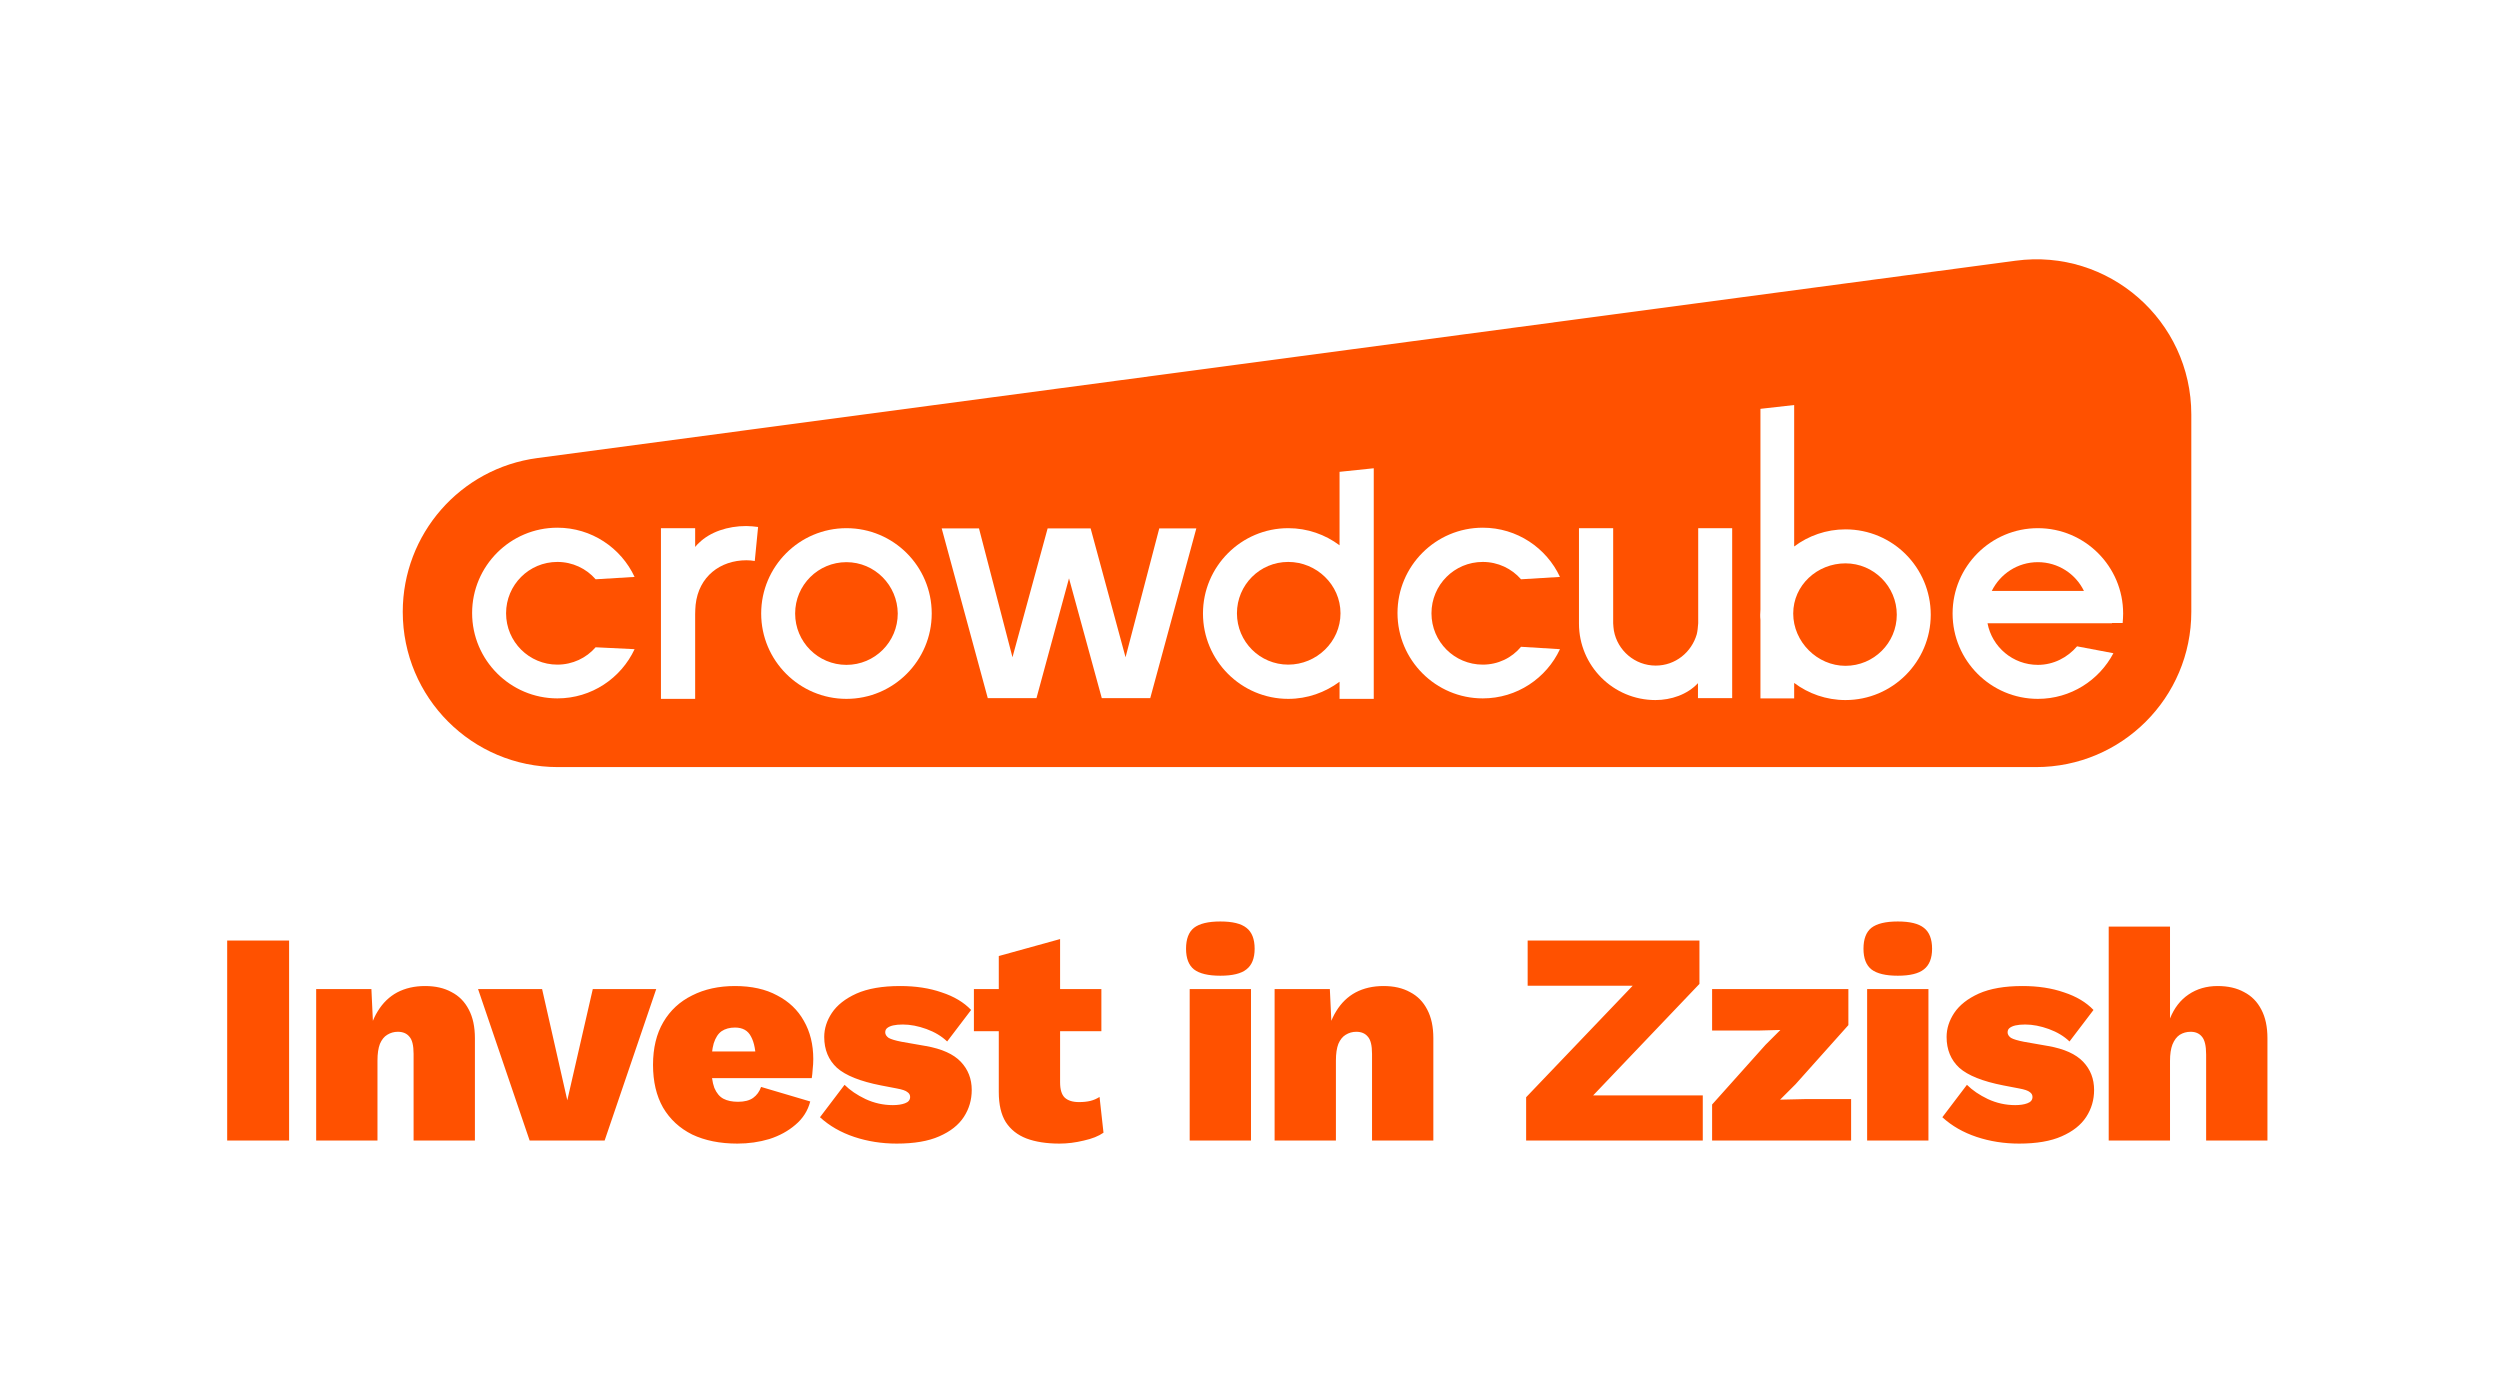 <svg width="216" height="120" viewBox="0 0 216 120" fill="none" xmlns="http://www.w3.org/2000/svg">
<g clip-path="url(#clip0_18_64)">
<g filter="url(#filter0_d_18_64)">
<path d="M197.205 3.25L14.734 27.462C8.489 28.29 3.824 33.608 3.824 39.898V102.545C3.824 109.474 9.45 115.091 16.39 115.091H198.86C205.8 115.091 211.426 109.474 211.426 102.545V15.687C211.426 8.101 204.736 2.251 197.205 3.25Z" fill="white"/>
<path d="M175.907 64.277H48.199C40.791 64.277 34.798 58.279 34.798 50.864C34.798 44.148 39.764 38.458 46.434 37.575L174.143 20.526C182.187 19.438 189.329 25.703 189.329 33.816V50.864C189.329 58.279 183.316 64.277 175.907 64.277Z" fill="#FF5100"/>
<path d="M128.111 55.424C125.669 55.424 123.679 53.452 123.679 50.987C123.679 48.543 125.649 46.551 128.111 46.551C129.425 46.551 130.615 47.126 131.416 48.05L134.781 47.845C133.612 45.339 131.067 43.593 128.111 43.593C124.048 43.593 120.744 46.9 120.744 50.967C120.744 55.033 124.048 58.341 128.111 58.341C131.067 58.341 133.612 56.595 134.781 54.089L131.416 53.883C130.615 54.849 129.425 55.424 128.111 55.424Z" fill="white"/>
<path d="M51.462 53.925C50.662 54.849 49.471 55.424 48.158 55.424C45.716 55.424 43.725 53.452 43.725 50.987C43.725 48.543 45.695 46.551 48.158 46.551C49.471 46.551 50.662 47.126 51.462 48.05L54.828 47.845C53.658 45.339 51.113 43.593 48.158 43.593C44.095 43.593 40.791 46.9 40.791 50.967C40.791 55.033 44.095 58.341 48.158 58.341C51.113 58.341 53.658 56.595 54.828 54.089L51.462 53.925Z" fill="white"/>
<path d="M159.449 43.737C157.786 43.737 156.247 44.291 155.016 45.216V32.994L152.102 33.323V50.659C152.102 50.803 152.081 50.946 152.081 51.111C152.081 51.254 152.081 51.398 152.102 51.562V58.341H155.016V57.005C156.247 57.93 157.786 58.485 159.449 58.485C163.512 58.485 166.816 55.178 166.816 51.111C166.816 47.044 163.533 43.737 159.449 43.737ZM159.449 55.527C157.007 55.527 154.934 53.452 154.934 51.008C154.934 48.564 157.007 46.674 159.449 46.674C161.891 46.674 163.882 48.666 163.882 51.111C163.882 53.555 161.891 55.527 159.449 55.527Z" fill="white"/>
<path d="M80.501 51.008C80.501 55.075 77.197 58.382 73.133 58.382C69.07 58.382 65.766 55.075 65.766 51.008C65.766 46.941 69.07 43.634 73.133 43.634C77.197 43.634 80.501 46.92 80.501 51.008ZM73.133 46.571C70.691 46.571 68.7 48.543 68.7 51.008C68.7 53.452 70.671 55.445 73.133 55.445C75.575 55.445 77.566 53.473 77.566 51.008C77.546 48.564 75.575 46.571 73.133 46.571Z" fill="white"/>
<path d="M115.737 38.766V45.113C114.505 44.189 112.966 43.634 111.304 43.634C107.241 43.634 103.937 46.941 103.937 51.008C103.937 55.075 107.241 58.382 111.304 58.382C112.966 58.382 114.485 57.827 115.737 56.903V58.382H118.692V38.458L115.737 38.766ZM111.304 55.424C108.862 55.424 106.872 53.452 106.872 50.987C106.872 48.543 108.842 46.551 111.304 46.551C113.746 46.551 115.819 48.523 115.819 50.987C115.819 53.452 113.746 55.424 111.304 55.424Z" fill="white"/>
<path d="M65.499 43.531C65.171 43.49 64.822 43.449 64.473 43.449C62.872 43.449 61.353 43.963 60.389 44.907C60.286 45.01 60.163 45.113 60.061 45.257V43.634H57.106V58.382H60.061V51.07C60.061 50.864 60.081 50.433 60.102 50.248C60.368 47.804 62.236 46.407 64.494 46.407C64.74 46.407 64.966 46.428 65.212 46.469L65.499 43.531Z" fill="white"/>
<path d="M146.725 43.634V51.85C146.705 52.179 146.663 52.548 146.602 52.795C146.15 54.356 144.755 55.507 143.052 55.507C141.246 55.507 139.747 54.192 139.44 52.487C139.399 52.282 139.399 52.076 139.378 51.85V43.634H136.423V51.871C136.423 55.527 139.378 58.485 143.031 58.485C144.386 58.485 145.781 58.012 146.705 57.026V58.321H149.66V43.634H146.725Z" fill="white"/>
<path d="M89.551 58.32L92.362 47.968L95.195 58.32H99.381L103.362 43.654H100.161L97.247 54.787L94.23 43.654H90.515L87.478 54.787L84.585 43.654H81.362L85.344 58.32H89.551Z" fill="white"/>
<path d="M182.475 51.83H183.398C183.419 51.562 183.439 51.275 183.439 51.008C183.439 46.941 180.135 43.634 176.072 43.634C172.008 43.634 168.704 46.941 168.704 51.008C168.704 55.075 172.008 58.382 176.072 58.382C178.904 58.382 181.366 56.78 182.598 54.438L179.458 53.843C178.637 54.808 177.426 55.445 176.072 55.445C173.917 55.445 172.111 53.904 171.721 51.85H180.402H182.475V51.83ZM176.072 46.571C177.816 46.571 179.334 47.578 180.053 49.057H172.09C172.809 47.598 174.307 46.571 176.072 46.571Z" fill="white"/>
<path d="M24.978 79.265V96.545H19.628V79.265H24.978ZM27.317 96.545V83.454H32.089L32.325 88.508L31.775 87.932C31.915 86.919 32.203 86.064 32.64 85.366C33.077 84.65 33.637 84.109 34.318 83.743C35.018 83.376 35.822 83.193 36.731 83.193C37.623 83.193 38.383 83.367 39.012 83.716C39.659 84.048 40.157 84.554 40.507 85.235C40.857 85.898 41.032 86.719 41.032 87.696V96.545H35.734V89.057C35.734 88.324 35.612 87.827 35.367 87.565C35.14 87.286 34.808 87.146 34.371 87.146C34.039 87.146 33.733 87.233 33.453 87.408C33.191 87.565 32.981 87.827 32.824 88.193C32.684 88.56 32.614 89.04 32.614 89.633V96.545H27.317ZM51.217 83.454H56.698L52.239 96.545H45.762L41.304 83.454H46.837L49.014 93.063L51.217 83.454ZM63.711 96.807C62.208 96.807 60.905 96.545 59.804 96.022C58.72 95.481 57.881 94.704 57.286 93.692C56.71 92.679 56.421 91.449 56.421 90C56.421 88.551 56.718 87.321 57.313 86.308C57.907 85.296 58.738 84.528 59.804 84.004C60.87 83.463 62.103 83.193 63.502 83.193C64.935 83.193 66.15 83.463 67.147 84.004C68.16 84.528 68.93 85.261 69.454 86.204C69.996 87.146 70.267 88.246 70.267 89.502C70.267 89.799 70.25 90.096 70.215 90.393C70.197 90.689 70.171 90.942 70.136 91.152H59.83V88.848H67.828L65.311 89.817C65.311 88.822 65.171 88.071 64.891 87.565C64.629 87.041 64.166 86.78 63.502 86.78C63.047 86.78 62.662 86.884 62.348 87.094C62.05 87.303 61.823 87.652 61.666 88.141C61.526 88.63 61.456 89.276 61.456 90.079C61.456 90.881 61.544 91.519 61.718 91.99C61.911 92.444 62.173 92.758 62.505 92.932C62.837 93.107 63.257 93.194 63.764 93.194C64.323 93.194 64.76 93.081 65.075 92.854C65.39 92.627 65.617 92.313 65.757 91.911L70.005 93.168C69.795 93.971 69.367 94.643 68.72 95.184C68.091 95.725 67.339 96.135 66.465 96.415C65.591 96.676 64.673 96.807 63.711 96.807ZM77.481 96.807C76.187 96.807 74.963 96.615 73.809 96.231C72.656 95.847 71.668 95.28 70.846 94.529L72.97 91.728C73.442 92.199 74.045 92.609 74.78 92.959C75.531 93.308 76.318 93.482 77.14 93.482C77.559 93.482 77.909 93.43 78.189 93.325C78.486 93.22 78.635 93.037 78.635 92.775C78.635 92.601 78.556 92.461 78.398 92.356C78.259 92.234 77.953 92.129 77.481 92.042L76.117 91.78C74.334 91.431 73.066 90.925 72.315 90.262C71.581 89.581 71.213 88.691 71.213 87.591C71.213 86.876 71.432 86.186 71.869 85.523C72.323 84.842 73.031 84.284 73.993 83.847C74.972 83.411 76.231 83.193 77.769 83.193C79.115 83.193 80.313 83.376 81.362 83.743C82.428 84.092 83.276 84.598 83.905 85.261L81.834 87.984C81.362 87.53 80.767 87.172 80.051 86.91C79.334 86.649 78.652 86.518 78.005 86.518C77.673 86.518 77.393 86.544 77.166 86.596C76.939 86.649 76.764 86.727 76.642 86.832C76.537 86.919 76.484 87.041 76.484 87.198C76.484 87.373 76.58 87.53 76.773 87.67C76.983 87.792 77.358 87.905 77.9 88.01L79.998 88.377C81.379 88.621 82.385 89.075 83.014 89.738C83.643 90.401 83.958 91.213 83.958 92.173C83.958 93.028 83.731 93.805 83.276 94.503C82.822 95.201 82.114 95.76 81.152 96.179C80.208 96.598 78.984 96.807 77.481 96.807ZM91.592 79.135V91.519C91.592 92.129 91.723 92.566 91.986 92.828C92.265 93.089 92.676 93.22 93.218 93.22C93.603 93.22 93.935 93.185 94.215 93.116C94.494 93.046 94.756 92.932 95.001 92.775L95.342 95.865C94.922 96.161 94.354 96.388 93.638 96.545C92.921 96.72 92.222 96.807 91.54 96.807C90.421 96.807 89.468 96.659 88.681 96.362C87.912 96.065 87.318 95.594 86.898 94.948C86.496 94.302 86.295 93.439 86.295 92.356V80.601L91.592 79.135ZM95.159 83.454V87.094H84.145V83.454H95.159ZM105.438 82.302C104.389 82.302 103.628 82.119 103.156 81.753C102.702 81.386 102.474 80.793 102.474 79.972C102.474 79.135 102.702 78.532 103.156 78.166C103.628 77.799 104.389 77.616 105.438 77.616C106.486 77.616 107.238 77.799 107.693 78.166C108.165 78.532 108.401 79.135 108.401 79.972C108.401 80.793 108.165 81.386 107.693 81.753C107.238 82.119 106.486 82.302 105.438 82.302ZM108.086 83.454V96.545H102.789V83.454H108.086ZM110.126 96.545V83.454H114.899L115.135 88.508L114.584 87.932C114.724 86.919 115.012 86.064 115.449 85.366C115.886 84.65 116.446 84.109 117.128 83.743C117.827 83.376 118.631 83.193 119.54 83.193C120.432 83.193 121.192 83.367 121.822 83.716C122.468 84.048 122.967 84.554 123.316 85.235C123.666 85.898 123.841 86.719 123.841 87.696V96.545H118.544V89.057C118.544 88.324 118.421 87.827 118.177 87.565C117.949 87.286 117.617 87.146 117.18 87.146C116.848 87.146 116.542 87.233 116.262 87.408C116 87.565 115.79 87.827 115.633 88.193C115.493 88.56 115.423 89.04 115.423 89.633V96.545H110.126ZM135.949 94.425L135.005 92.644H147.12V96.545H131.858V92.801L142.767 81.386L143.685 83.166H131.989V79.265H146.832V83.009L135.949 94.425ZM147.926 96.545V93.43L152.541 88.272L153.826 86.989L151.859 87.041H147.926V83.454H159.7V86.57L155.137 91.676L153.8 93.011L156.029 92.959H159.936V96.545H147.926ZM163.969 82.302C162.92 82.302 162.159 82.119 161.687 81.753C161.233 81.386 161.005 80.793 161.005 79.972C161.005 79.135 161.233 78.532 161.687 78.166C162.159 77.799 162.92 77.616 163.969 77.616C165.018 77.616 165.769 77.799 166.224 78.166C166.696 78.532 166.932 79.135 166.932 79.972C166.932 80.793 166.696 81.386 166.224 81.753C165.769 82.119 165.018 82.302 163.969 82.302ZM166.617 83.454V96.545H161.32V83.454H166.617ZM174.453 96.807C173.159 96.807 171.936 96.615 170.782 96.231C169.628 95.847 168.64 95.28 167.818 94.529L169.943 91.728C170.415 92.199 171.018 92.609 171.752 92.959C172.504 93.308 173.29 93.482 174.112 93.482C174.532 93.482 174.881 93.43 175.161 93.325C175.458 93.22 175.607 93.037 175.607 92.775C175.607 92.601 175.528 92.461 175.371 92.356C175.231 92.234 174.925 92.129 174.453 92.042L173.089 91.78C171.306 91.431 170.039 90.925 169.287 90.262C168.553 89.581 168.186 88.691 168.186 87.591C168.186 86.876 168.404 86.186 168.841 85.523C169.296 84.842 170.004 84.284 170.965 83.847C171.944 83.411 173.203 83.193 174.741 83.193C176.088 83.193 177.285 83.376 178.334 83.743C179.4 84.092 180.248 84.598 180.878 85.261L178.806 87.984C178.334 87.53 177.74 87.172 177.023 86.91C176.306 86.649 175.624 86.518 174.977 86.518C174.645 86.518 174.366 86.544 174.138 86.596C173.911 86.649 173.736 86.727 173.614 86.832C173.509 86.919 173.457 87.041 173.457 87.198C173.457 87.373 173.553 87.53 173.745 87.67C173.955 87.792 174.331 87.905 174.873 88.01L176.97 88.377C178.352 88.621 179.357 89.075 179.986 89.738C180.615 90.401 180.93 91.213 180.93 92.173C180.93 93.028 180.703 93.805 180.248 94.503C179.794 95.201 179.086 95.76 178.124 96.179C177.18 96.598 175.956 96.807 174.453 96.807ZM182.192 96.545V78.061H187.489V85.994C187.856 85.087 188.39 84.397 189.089 83.926C189.806 83.437 190.645 83.193 191.606 83.193C192.498 83.193 193.258 83.367 193.888 83.716C194.535 84.048 195.033 84.554 195.383 85.235C195.732 85.898 195.907 86.719 195.907 87.696V96.545H190.61V89.11C190.61 88.359 190.488 87.844 190.243 87.565C190.015 87.286 189.692 87.146 189.272 87.146C188.923 87.146 188.608 87.233 188.328 87.408C188.066 87.582 187.856 87.862 187.699 88.246C187.559 88.612 187.489 89.084 187.489 89.66V96.545H182.192Z" fill="#FF5100"/>
</g>
</g>
<defs>
<filter id="filter0_d_18_64" x="-3.176" y="-1.861" width="221.602" height="125.952" filterUnits="userSpaceOnUse" color-interpolation-filters="sRGB">
<feFlood flood-opacity="0" result="BackgroundImageFix"/>
<feColorMatrix in="SourceAlpha" type="matrix" values="0 0 0 0 0 0 0 0 0 0 0 0 0 0 0 0 0 0 127 0" result="hardAlpha"/>
<feOffset dy="2"/>
<feGaussianBlur stdDeviation="3.5"/>
<feComposite in2="hardAlpha" operator="out"/>
<feColorMatrix type="matrix" values="0 0 0 0 0 0 0 0 0 0 0 0 0 0 0 0 0 0 0.25 0"/>
<feBlend mode="normal" in2="BackgroundImageFix" result="effect1_dropShadow_18_64"/>
<feBlend mode="normal" in="SourceGraphic" in2="effect1_dropShadow_18_64" result="shape"/>
</filter>
<clipPath id="clip0_18_64">
<rect width="215.25" height="120" fill="white"/>
</clipPath>
</defs>
</svg>
